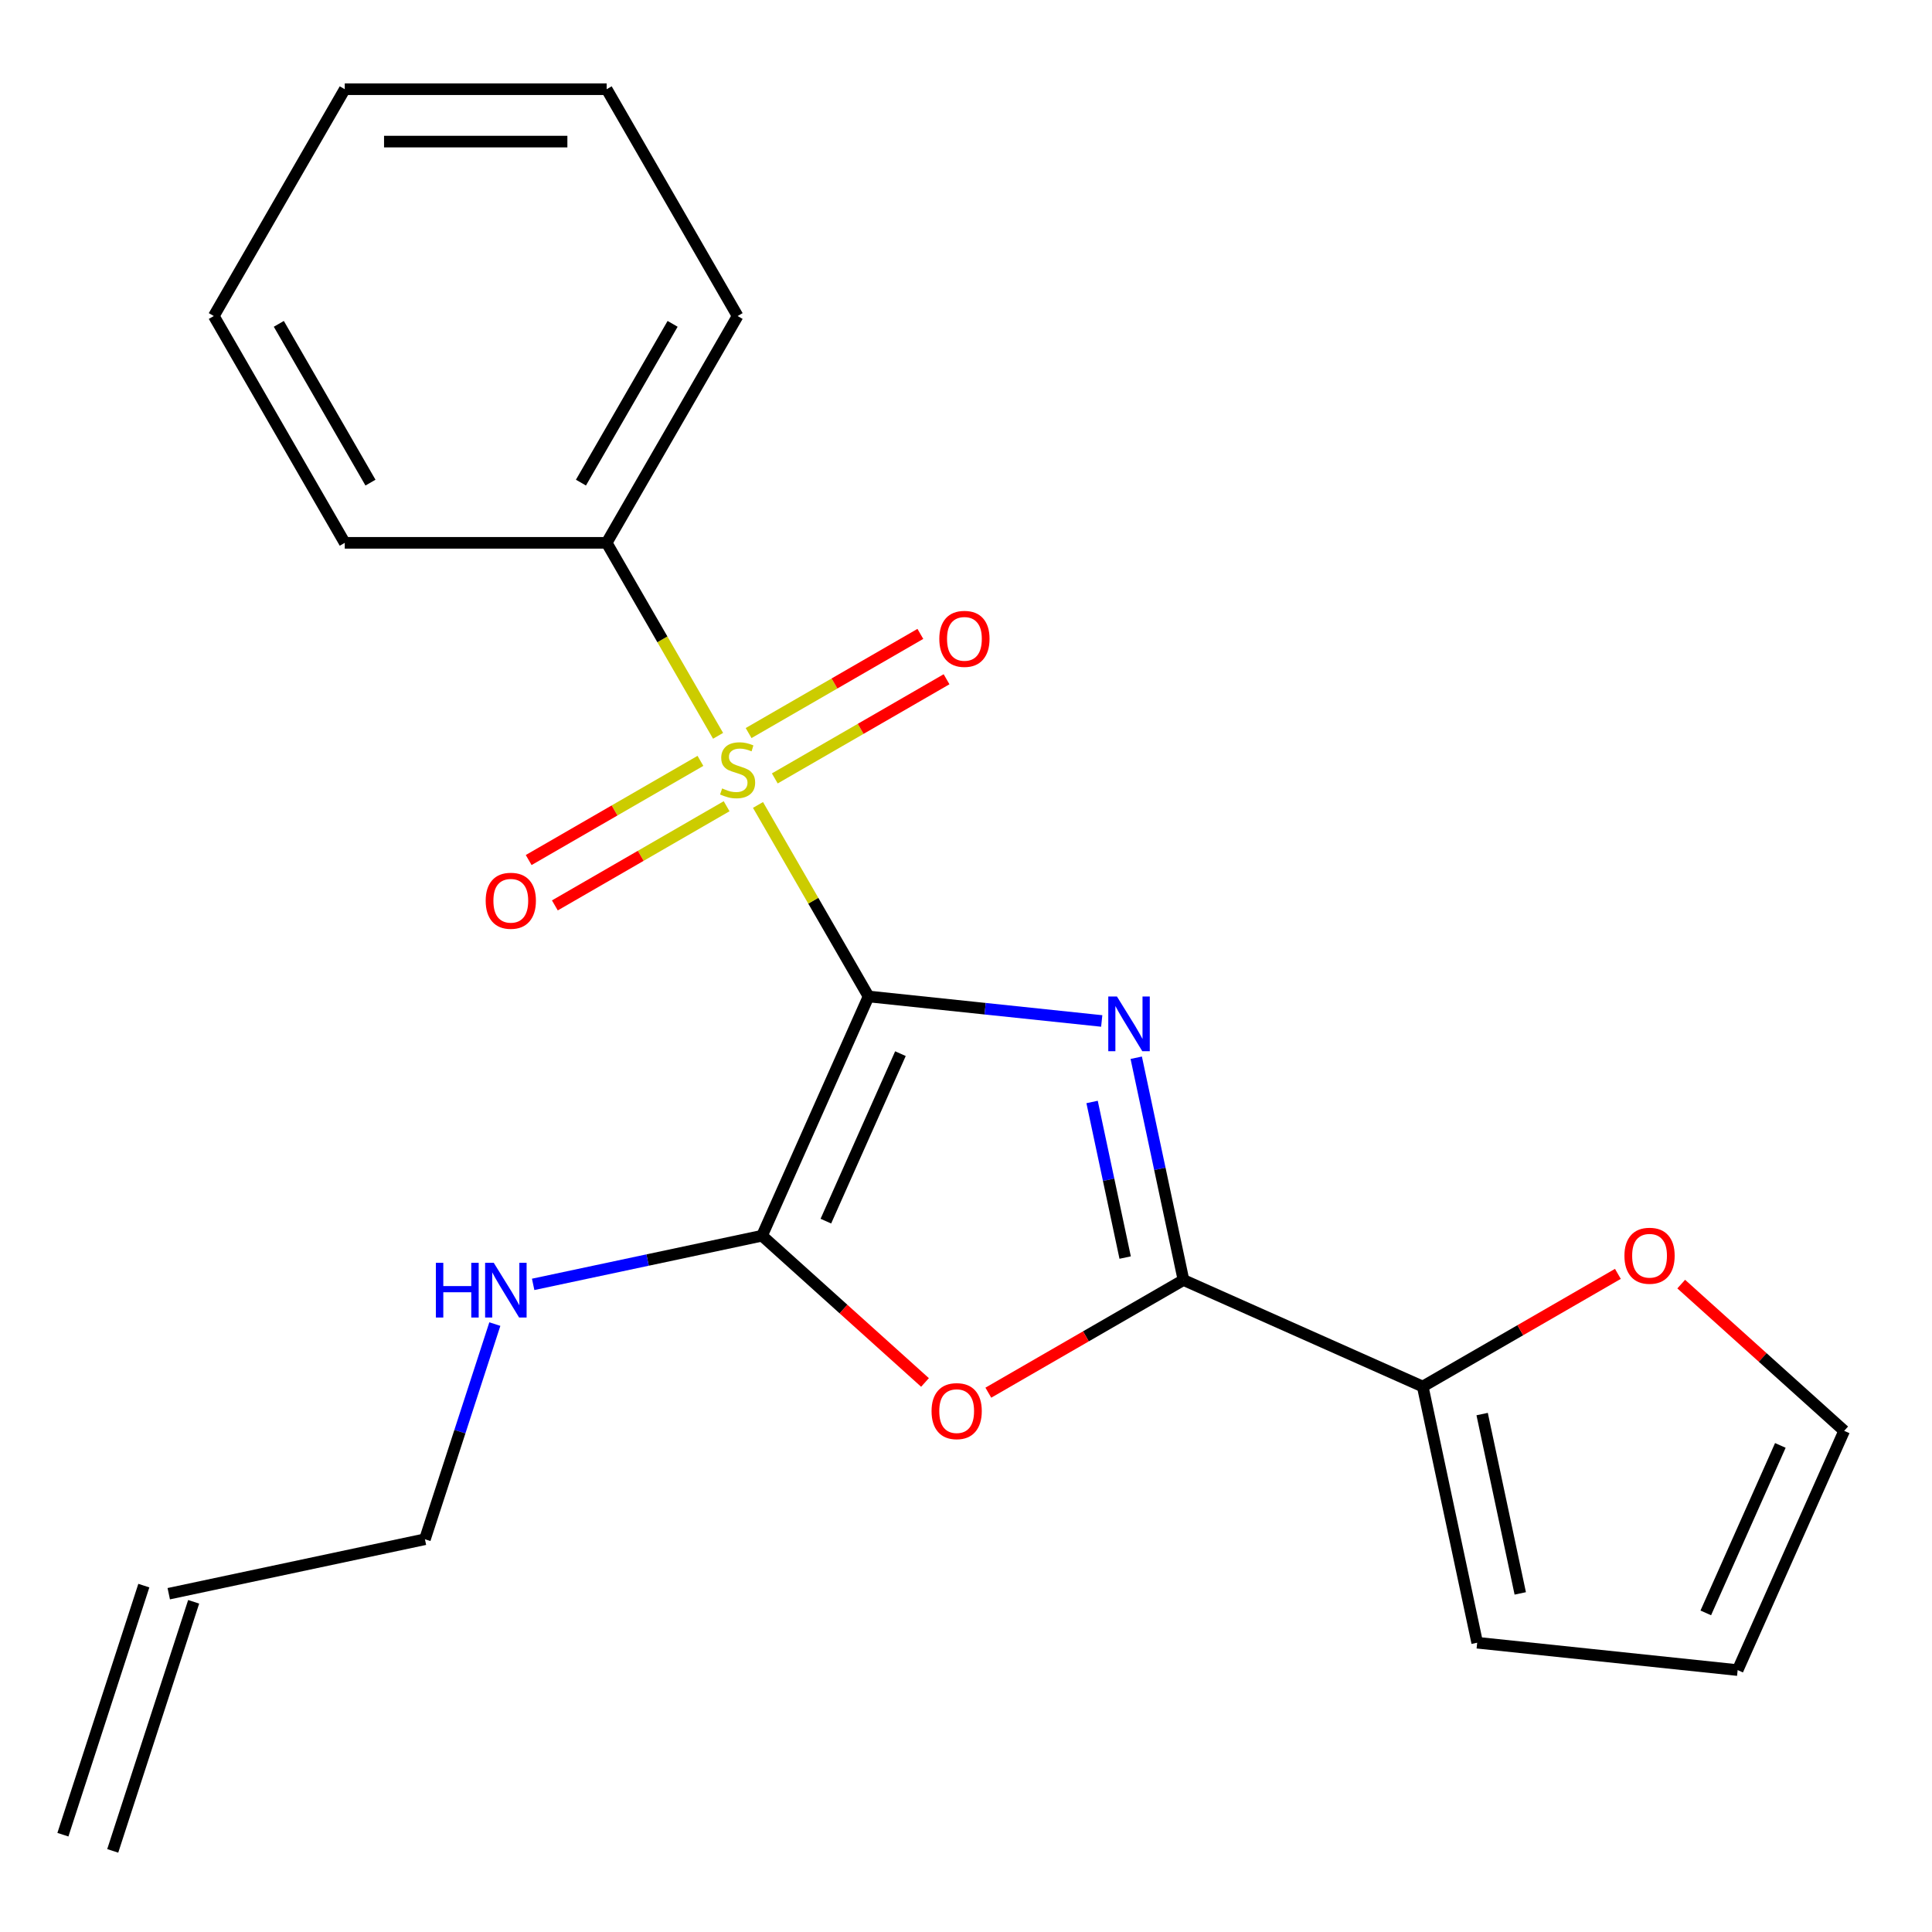 <?xml version='1.0' encoding='iso-8859-1'?>
<svg version='1.1' baseProfile='full'
              xmlns='http://www.w3.org/2000/svg'
                      xmlns:rdkit='http://www.rdkit.org/xml'
                      xmlns:xlink='http://www.w3.org/1999/xlink'
                  xml:space='preserve'
width='1000px' height='1000px' viewBox='0 0 1000 1000'>
<!-- END OF HEADER -->
<rect style='opacity:1.0;fill:#FFFFFF;stroke:none' width='1000' height='1000' x='0' y='0'> </rect>
<path class='bond-0' d='M 449.566,515.767 L 509.91,522.109' style='fill:none;fill-rule:evenodd;stroke:#000000;stroke-width:6px;stroke-linecap:butt;stroke-linejoin:miter;stroke-opacity:1' />
<path class='bond-0' d='M 509.91,522.109 L 570.254,528.452' style='fill:none;fill-rule:evenodd;stroke:#0000FF;stroke-width:6px;stroke-linecap:butt;stroke-linejoin:miter;stroke-opacity:1' />
<path class='bond-1' d='M 449.566,515.767 L 420.95,466.202' style='fill:none;fill-rule:evenodd;stroke:#000000;stroke-width:6px;stroke-linecap:butt;stroke-linejoin:miter;stroke-opacity:1' />
<path class='bond-1' d='M 420.95,466.202 L 392.334,416.638' style='fill:none;fill-rule:evenodd;stroke:#CCCC00;stroke-width:6px;stroke-linecap:butt;stroke-linejoin:miter;stroke-opacity:1' />
<path class='bond-2' d='M 449.566,515.767 L 394.429,639.607' style='fill:none;fill-rule:evenodd;stroke:#000000;stroke-width:6px;stroke-linecap:butt;stroke-linejoin:miter;stroke-opacity:1' />
<path class='bond-2' d='M 466.064,545.37 L 427.468,632.058' style='fill:none;fill-rule:evenodd;stroke:#000000;stroke-width:6px;stroke-linecap:butt;stroke-linejoin:miter;stroke-opacity:1' />
<path class='bond-3' d='M 588.113,547.486 L 600.34,605.01' style='fill:none;fill-rule:evenodd;stroke:#0000FF;stroke-width:6px;stroke-linecap:butt;stroke-linejoin:miter;stroke-opacity:1' />
<path class='bond-3' d='M 600.34,605.01 L 612.567,662.534' style='fill:none;fill-rule:evenodd;stroke:#000000;stroke-width:6px;stroke-linecap:butt;stroke-linejoin:miter;stroke-opacity:1' />
<path class='bond-3' d='M 565.262,570.38 L 573.821,610.647' style='fill:none;fill-rule:evenodd;stroke:#0000FF;stroke-width:6px;stroke-linecap:butt;stroke-linejoin:miter;stroke-opacity:1' />
<path class='bond-3' d='M 573.821,610.647 L 582.38,650.914' style='fill:none;fill-rule:evenodd;stroke:#000000;stroke-width:6px;stroke-linecap:butt;stroke-linejoin:miter;stroke-opacity:1' />
<path class='bond-6' d='M 362.54,393.828 L 318.09,419.491' style='fill:none;fill-rule:evenodd;stroke:#CCCC00;stroke-width:6px;stroke-linecap:butt;stroke-linejoin:miter;stroke-opacity:1' />
<path class='bond-6' d='M 318.09,419.491 L 273.64,445.155' style='fill:none;fill-rule:evenodd;stroke:#FF0000;stroke-width:6px;stroke-linecap:butt;stroke-linejoin:miter;stroke-opacity:1' />
<path class='bond-6' d='M 376.095,417.308 L 331.646,442.971' style='fill:none;fill-rule:evenodd;stroke:#CCCC00;stroke-width:6px;stroke-linecap:butt;stroke-linejoin:miter;stroke-opacity:1' />
<path class='bond-6' d='M 331.646,442.971 L 287.196,468.634' style='fill:none;fill-rule:evenodd;stroke:#FF0000;stroke-width:6px;stroke-linecap:butt;stroke-linejoin:miter;stroke-opacity:1' />
<path class='bond-7' d='M 401.033,402.91 L 445.483,377.247' style='fill:none;fill-rule:evenodd;stroke:#CCCC00;stroke-width:6px;stroke-linecap:butt;stroke-linejoin:miter;stroke-opacity:1' />
<path class='bond-7' d='M 445.483,377.247 L 489.933,351.583' style='fill:none;fill-rule:evenodd;stroke:#FF0000;stroke-width:6px;stroke-linecap:butt;stroke-linejoin:miter;stroke-opacity:1' />
<path class='bond-7' d='M 387.478,379.43 L 431.927,353.767' style='fill:none;fill-rule:evenodd;stroke:#CCCC00;stroke-width:6px;stroke-linecap:butt;stroke-linejoin:miter;stroke-opacity:1' />
<path class='bond-7' d='M 431.927,353.767 L 476.377,328.104' style='fill:none;fill-rule:evenodd;stroke:#FF0000;stroke-width:6px;stroke-linecap:butt;stroke-linejoin:miter;stroke-opacity:1' />
<path class='bond-8' d='M 371.678,380.86 L 342.842,330.916' style='fill:none;fill-rule:evenodd;stroke:#CCCC00;stroke-width:6px;stroke-linecap:butt;stroke-linejoin:miter;stroke-opacity:1' />
<path class='bond-8' d='M 342.842,330.916 L 314.007,280.971' style='fill:none;fill-rule:evenodd;stroke:#000000;stroke-width:6px;stroke-linecap:butt;stroke-linejoin:miter;stroke-opacity:1' />
<path class='bond-4' d='M 394.429,639.607 L 436.605,677.582' style='fill:none;fill-rule:evenodd;stroke:#000000;stroke-width:6px;stroke-linecap:butt;stroke-linejoin:miter;stroke-opacity:1' />
<path class='bond-4' d='M 436.605,677.582 L 478.781,715.557' style='fill:none;fill-rule:evenodd;stroke:#FF0000;stroke-width:6px;stroke-linecap:butt;stroke-linejoin:miter;stroke-opacity:1' />
<path class='bond-10' d='M 394.429,639.607 L 335.195,652.197' style='fill:none;fill-rule:evenodd;stroke:#000000;stroke-width:6px;stroke-linecap:butt;stroke-linejoin:miter;stroke-opacity:1' />
<path class='bond-10' d='M 335.195,652.197 L 275.961,664.788' style='fill:none;fill-rule:evenodd;stroke:#0000FF;stroke-width:6px;stroke-linecap:butt;stroke-linejoin:miter;stroke-opacity:1' />
<path class='bond-5' d='M 612.567,662.534 L 736.407,717.671' style='fill:none;fill-rule:evenodd;stroke:#000000;stroke-width:6px;stroke-linecap:butt;stroke-linejoin:miter;stroke-opacity:1' />
<path class='bond-22' d='M 612.567,662.534 L 562.063,691.693' style='fill:none;fill-rule:evenodd;stroke:#000000;stroke-width:6px;stroke-linecap:butt;stroke-linejoin:miter;stroke-opacity:1' />
<path class='bond-22' d='M 562.063,691.693 L 511.559,720.851' style='fill:none;fill-rule:evenodd;stroke:#FF0000;stroke-width:6px;stroke-linecap:butt;stroke-linejoin:miter;stroke-opacity:1' />
<path class='bond-9' d='M 736.407,717.671 L 786.912,688.512' style='fill:none;fill-rule:evenodd;stroke:#000000;stroke-width:6px;stroke-linecap:butt;stroke-linejoin:miter;stroke-opacity:1' />
<path class='bond-9' d='M 786.912,688.512 L 837.416,659.353' style='fill:none;fill-rule:evenodd;stroke:#FF0000;stroke-width:6px;stroke-linecap:butt;stroke-linejoin:miter;stroke-opacity:1' />
<path class='bond-11' d='M 736.407,717.671 L 764.592,850.268' style='fill:none;fill-rule:evenodd;stroke:#000000;stroke-width:6px;stroke-linecap:butt;stroke-linejoin:miter;stroke-opacity:1' />
<path class='bond-11' d='M 767.154,731.924 L 786.883,824.742' style='fill:none;fill-rule:evenodd;stroke:#000000;stroke-width:6px;stroke-linecap:butt;stroke-linejoin:miter;stroke-opacity:1' />
<path class='bond-17' d='M 314.007,280.971 L 381.786,163.573' style='fill:none;fill-rule:evenodd;stroke:#000000;stroke-width:6px;stroke-linecap:butt;stroke-linejoin:miter;stroke-opacity:1' />
<path class='bond-17' d='M 300.694,249.805 L 348.14,167.627' style='fill:none;fill-rule:evenodd;stroke:#000000;stroke-width:6px;stroke-linecap:butt;stroke-linejoin:miter;stroke-opacity:1' />
<path class='bond-18' d='M 314.007,280.971 L 178.447,280.971' style='fill:none;fill-rule:evenodd;stroke:#000000;stroke-width:6px;stroke-linecap:butt;stroke-linejoin:miter;stroke-opacity:1' />
<path class='bond-12' d='M 870.194,664.648 L 912.37,702.623' style='fill:none;fill-rule:evenodd;stroke:#FF0000;stroke-width:6px;stroke-linecap:butt;stroke-linejoin:miter;stroke-opacity:1' />
<path class='bond-12' d='M 912.37,702.623 L 954.545,740.598' style='fill:none;fill-rule:evenodd;stroke:#000000;stroke-width:6px;stroke-linecap:butt;stroke-linejoin:miter;stroke-opacity:1' />
<path class='bond-16' d='M 256.13,685.34 L 238.036,741.028' style='fill:none;fill-rule:evenodd;stroke:#0000FF;stroke-width:6px;stroke-linecap:butt;stroke-linejoin:miter;stroke-opacity:1' />
<path class='bond-16' d='M 238.036,741.028 L 219.942,796.716' style='fill:none;fill-rule:evenodd;stroke:#000000;stroke-width:6px;stroke-linecap:butt;stroke-linejoin:miter;stroke-opacity:1' />
<path class='bond-13' d='M 764.592,850.268 L 899.408,864.438' style='fill:none;fill-rule:evenodd;stroke:#000000;stroke-width:6px;stroke-linecap:butt;stroke-linejoin:miter;stroke-opacity:1' />
<path class='bond-24' d='M 954.545,740.598 L 899.408,864.438' style='fill:none;fill-rule:evenodd;stroke:#000000;stroke-width:6px;stroke-linecap:butt;stroke-linejoin:miter;stroke-opacity:1' />
<path class='bond-24' d='M 921.507,748.147 L 882.911,834.835' style='fill:none;fill-rule:evenodd;stroke:#000000;stroke-width:6px;stroke-linecap:butt;stroke-linejoin:miter;stroke-opacity:1' />
<path class='bond-14' d='M 87.345,824.9 L 219.942,796.716' style='fill:none;fill-rule:evenodd;stroke:#000000;stroke-width:6px;stroke-linecap:butt;stroke-linejoin:miter;stroke-opacity:1' />
<path class='bond-15' d='M 74.452,820.711 L 32.562,949.636' style='fill:none;fill-rule:evenodd;stroke:#000000;stroke-width:6px;stroke-linecap:butt;stroke-linejoin:miter;stroke-opacity:1' />
<path class='bond-15' d='M 100.237,829.089 L 58.347,958.014' style='fill:none;fill-rule:evenodd;stroke:#000000;stroke-width:6px;stroke-linecap:butt;stroke-linejoin:miter;stroke-opacity:1' />
<path class='bond-20' d='M 381.786,163.573 L 314.007,46.175' style='fill:none;fill-rule:evenodd;stroke:#000000;stroke-width:6px;stroke-linecap:butt;stroke-linejoin:miter;stroke-opacity:1' />
<path class='bond-19' d='M 178.447,280.971 L 110.668,163.573' style='fill:none;fill-rule:evenodd;stroke:#000000;stroke-width:6px;stroke-linecap:butt;stroke-linejoin:miter;stroke-opacity:1' />
<path class='bond-19' d='M 191.76,249.805 L 144.314,167.627' style='fill:none;fill-rule:evenodd;stroke:#000000;stroke-width:6px;stroke-linecap:butt;stroke-linejoin:miter;stroke-opacity:1' />
<path class='bond-21' d='M 110.668,163.573 L 178.447,46.175' style='fill:none;fill-rule:evenodd;stroke:#000000;stroke-width:6px;stroke-linecap:butt;stroke-linejoin:miter;stroke-opacity:1' />
<path class='bond-23' d='M 314.007,46.175 L 178.447,46.175' style='fill:none;fill-rule:evenodd;stroke:#000000;stroke-width:6px;stroke-linecap:butt;stroke-linejoin:miter;stroke-opacity:1' />
<path class='bond-23' d='M 293.673,73.287 L 198.781,73.287' style='fill:none;fill-rule:evenodd;stroke:#000000;stroke-width:6px;stroke-linecap:butt;stroke-linejoin:miter;stroke-opacity:1' />
<path  class='atom-1' d='M 578.123 515.777
L 587.403 530.777
Q 588.323 532.257, 589.803 534.937
Q 591.283 537.617, 591.363 537.777
L 591.363 515.777
L 595.123 515.777
L 595.123 544.097
L 591.243 544.097
L 581.283 527.697
Q 580.123 525.777, 578.883 523.577
Q 577.683 521.377, 577.323 520.697
L 577.323 544.097
L 573.643 544.097
L 573.643 515.777
L 578.123 515.777
' fill='#0000FF'/>
<path  class='atom-2' d='M 373.786 408.089
Q 374.106 408.209, 375.426 408.769
Q 376.746 409.329, 378.186 409.689
Q 379.666 410.009, 381.106 410.009
Q 383.786 410.009, 385.346 408.729
Q 386.906 407.409, 386.906 405.129
Q 386.906 403.569, 386.106 402.609
Q 385.346 401.649, 384.146 401.129
Q 382.946 400.609, 380.946 400.009
Q 378.426 399.249, 376.906 398.529
Q 375.426 397.809, 374.346 396.289
Q 373.306 394.769, 373.306 392.209
Q 373.306 388.649, 375.706 386.449
Q 378.146 384.249, 382.946 384.249
Q 386.226 384.249, 389.946 385.809
L 389.026 388.889
Q 385.626 387.489, 383.066 387.489
Q 380.306 387.489, 378.786 388.649
Q 377.266 389.769, 377.306 391.729
Q 377.306 393.249, 378.066 394.169
Q 378.866 395.089, 379.986 395.609
Q 381.146 396.129, 383.066 396.729
Q 385.626 397.529, 387.146 398.329
Q 388.666 399.129, 389.746 400.769
Q 390.866 402.369, 390.866 405.129
Q 390.866 409.049, 388.226 411.169
Q 385.626 413.249, 381.266 413.249
Q 378.746 413.249, 376.826 412.689
Q 374.946 412.169, 372.706 411.249
L 373.786 408.089
' fill='#CCCC00'/>
<path  class='atom-5' d='M 482.17 730.394
Q 482.17 723.594, 485.53 719.794
Q 488.89 715.994, 495.17 715.994
Q 501.45 715.994, 504.81 719.794
Q 508.17 723.594, 508.17 730.394
Q 508.17 737.274, 504.77 741.194
Q 501.37 745.074, 495.17 745.074
Q 488.93 745.074, 485.53 741.194
Q 482.17 737.314, 482.17 730.394
M 495.17 741.874
Q 499.49 741.874, 501.81 738.994
Q 504.17 736.074, 504.17 730.394
Q 504.17 724.834, 501.81 722.034
Q 499.49 719.194, 495.17 719.194
Q 490.85 719.194, 488.49 721.994
Q 486.17 724.794, 486.17 730.394
Q 486.17 736.114, 488.49 738.994
Q 490.85 741.874, 495.17 741.874
' fill='#FF0000'/>
<path  class='atom-7' d='M 251.389 466.229
Q 251.389 459.429, 254.749 455.629
Q 258.109 451.829, 264.389 451.829
Q 270.669 451.829, 274.029 455.629
Q 277.389 459.429, 277.389 466.229
Q 277.389 473.109, 273.989 477.029
Q 270.589 480.909, 264.389 480.909
Q 258.149 480.909, 254.749 477.029
Q 251.389 473.149, 251.389 466.229
M 264.389 477.709
Q 268.709 477.709, 271.029 474.829
Q 273.389 471.909, 273.389 466.229
Q 273.389 460.669, 271.029 457.869
Q 268.709 455.029, 264.389 455.029
Q 260.069 455.029, 257.709 457.829
Q 255.389 460.629, 255.389 466.229
Q 255.389 471.949, 257.709 474.829
Q 260.069 477.709, 264.389 477.709
' fill='#FF0000'/>
<path  class='atom-8' d='M 486.184 330.669
Q 486.184 323.869, 489.544 320.069
Q 492.904 316.269, 499.184 316.269
Q 505.464 316.269, 508.824 320.069
Q 512.184 323.869, 512.184 330.669
Q 512.184 337.549, 508.784 341.469
Q 505.384 345.349, 499.184 345.349
Q 492.944 345.349, 489.544 341.469
Q 486.184 337.589, 486.184 330.669
M 499.184 342.149
Q 503.504 342.149, 505.824 339.269
Q 508.184 336.349, 508.184 330.669
Q 508.184 325.109, 505.824 322.309
Q 503.504 319.469, 499.184 319.469
Q 494.864 319.469, 492.504 322.269
Q 490.184 325.069, 490.184 330.669
Q 490.184 336.389, 492.504 339.269
Q 494.864 342.149, 499.184 342.149
' fill='#FF0000'/>
<path  class='atom-10' d='M 840.805 649.971
Q 840.805 643.171, 844.165 639.371
Q 847.525 635.571, 853.805 635.571
Q 860.085 635.571, 863.445 639.371
Q 866.805 643.171, 866.805 649.971
Q 866.805 656.851, 863.405 660.771
Q 860.005 664.651, 853.805 664.651
Q 847.565 664.651, 844.165 660.771
Q 840.805 656.891, 840.805 649.971
M 853.805 661.451
Q 858.125 661.451, 860.445 658.571
Q 862.805 655.651, 862.805 649.971
Q 862.805 644.411, 860.445 641.611
Q 858.125 638.771, 853.805 638.771
Q 849.485 638.771, 847.125 641.571
Q 844.805 644.371, 844.805 649.971
Q 844.805 655.691, 847.125 658.571
Q 849.485 661.451, 853.805 661.451
' fill='#FF0000'/>
<path  class='atom-11' d='M 225.612 653.631
L 229.452 653.631
L 229.452 665.671
L 243.932 665.671
L 243.932 653.631
L 247.772 653.631
L 247.772 681.951
L 243.932 681.951
L 243.932 668.871
L 229.452 668.871
L 229.452 681.951
L 225.612 681.951
L 225.612 653.631
' fill='#0000FF'/>
<path  class='atom-11' d='M 255.572 653.631
L 264.852 668.631
Q 265.772 670.111, 267.252 672.791
Q 268.732 675.471, 268.812 675.631
L 268.812 653.631
L 272.572 653.631
L 272.572 681.951
L 268.692 681.951
L 258.732 665.551
Q 257.572 663.631, 256.332 661.431
Q 255.132 659.231, 254.772 658.551
L 254.772 681.951
L 251.092 681.951
L 251.092 653.631
L 255.572 653.631
' fill='#0000FF'/>
</svg>
